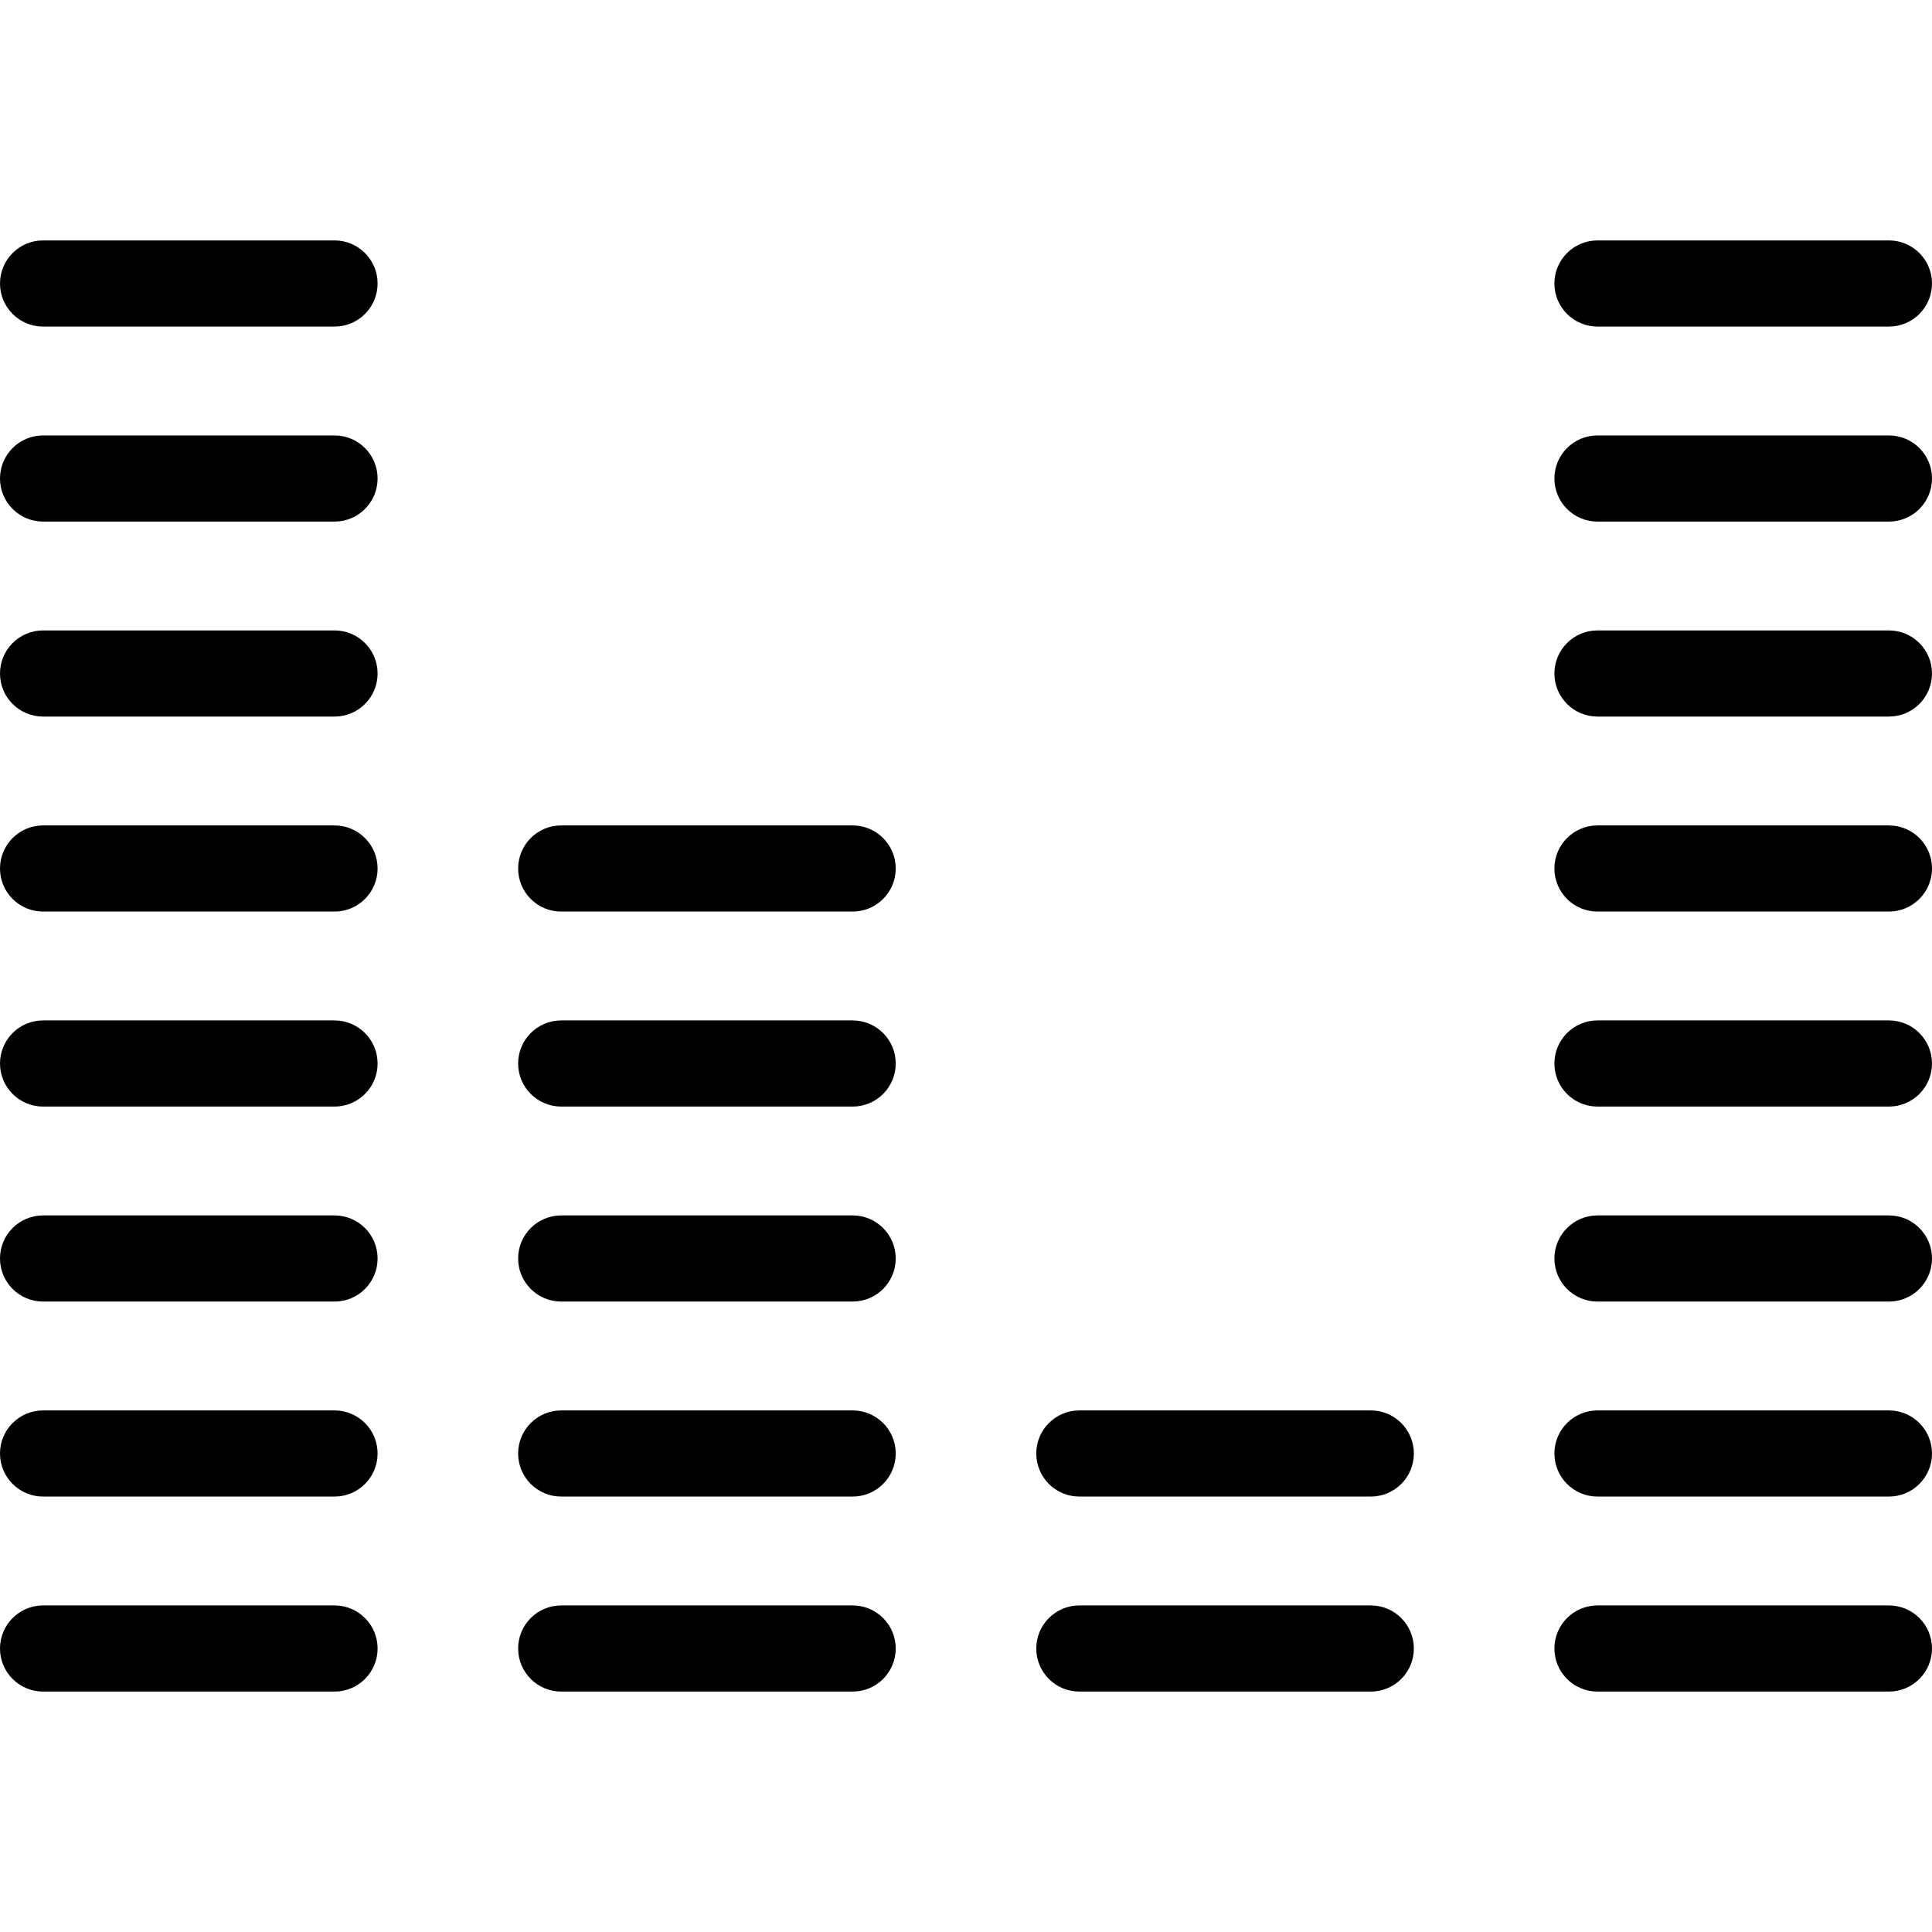 <?xml version="1.0" encoding="iso-8859-1"?>
<!-- Uploaded to: SVG Repo, www.svgrepo.com, Generator: SVG Repo Mixer Tools -->
<!DOCTYPE svg PUBLIC "-//W3C//DTD SVG 1.1//EN" "http://www.w3.org/Graphics/SVG/1.1/DTD/svg11.dtd">
<svg fill="#000000" height="800px" width="800px" version="1.1" id="Capa_1" xmlns="http://www.w3.org/2000/svg" xmlns:xlink="http://www.w3.org/1999/xlink" 
	 viewBox="0 0 314 314" xml:space="preserve">
<g>
	<path d="M54.368,260.924H7c-3.866,0-7,3.134-7,7s3.134,7,7,7h47.368c3.866,0,7-3.134,7-7S58.234,260.924,54.368,260.924z"/>
	<path d="M54.368,229.23H7c-3.866,0-7,3.134-7,7s3.134,7,7,7h47.368c3.866,0,7-3.134,7-7S58.234,229.23,54.368,229.23z"/>
	<path d="M54.368,197.538H7c-3.866,0-7,3.134-7,7s3.134,7,7,7h47.368c3.866,0,7-3.134,7-7S58.234,197.538,54.368,197.538z"/>
	<path d="M54.368,165.846H7c-3.866,0-7,3.134-7,7s3.134,7,7,7h47.368c3.866,0,7-3.134,7-7S58.234,165.846,54.368,165.846z"/>
	<path d="M54.368,134.153H7c-3.866,0-7,3.134-7,7c0,3.866,3.134,7,7,7h47.368c3.866,0,7-3.134,7-7
		C61.368,137.287,58.234,134.153,54.368,134.153z"/>
	<path d="M54.368,102.461H7c-3.866,0-7,3.134-7,7c0,3.866,3.134,7,7,7h47.368c3.866,0,7-3.134,7-7
		C61.368,105.595,58.234,102.461,54.368,102.461z"/>
	<path d="M54.368,70.77H7c-3.866,0-7,3.134-7,7c0,3.866,3.134,7,7,7h47.368c3.866,0,7-3.134,7-7
		C61.368,73.903,58.234,70.77,54.368,70.77z"/>
	<path d="M54.368,39.076H7c-3.866,0-7,3.134-7,7s3.134,7,7,7h47.368c3.866,0,7-3.134,7-7S58.234,39.076,54.368,39.076z"/>
	<path d="M138.578,260.924H91.21c-3.866,0-7,3.134-7,7s3.134,7,7,7h47.368c3.866,0,7-3.134,7-7S142.444,260.924,138.578,260.924z"/>
	<path d="M138.578,229.23H91.21c-3.866,0-7,3.134-7,7s3.134,7,7,7h47.368c3.866,0,7-3.134,7-7S142.444,229.23,138.578,229.23z"/>
	<path d="M138.578,197.538H91.21c-3.866,0-7,3.134-7,7s3.134,7,7,7h47.368c3.866,0,7-3.134,7-7S142.444,197.538,138.578,197.538z"/>
	<path d="M138.578,165.846H91.21c-3.866,0-7,3.134-7,7s3.134,7,7,7h47.368c3.866,0,7-3.134,7-7S142.444,165.846,138.578,165.846z"/>
	<path d="M138.578,134.153H91.21c-3.866,0-7,3.134-7,7c0,3.866,3.134,7,7,7h47.368c3.866,0,7-3.134,7-7
		C145.578,137.287,142.444,134.153,138.578,134.153z"/>
	<path d="M222.789,260.924h-47.368c-3.866,0-7,3.134-7,7s3.134,7,7,7h47.368c3.866,0,7-3.134,7-7S226.655,260.924,222.789,260.924z"
		/>
	<path d="M222.789,229.23h-47.368c-3.866,0-7,3.134-7,7s3.134,7,7,7h47.368c3.866,0,7-3.134,7-7S226.655,229.23,222.789,229.23z"/>
	<path d="M307,260.924h-47.368c-3.866,0-7,3.134-7,7s3.134,7,7,7H307c3.866,0,7-3.134,7-7S310.866,260.924,307,260.924z"/>
	<path d="M307,229.23h-47.368c-3.866,0-7,3.134-7,7s3.134,7,7,7H307c3.866,0,7-3.134,7-7S310.866,229.23,307,229.23z"/>
	<path d="M307,197.538h-47.368c-3.866,0-7,3.134-7,7s3.134,7,7,7H307c3.866,0,7-3.134,7-7S310.866,197.538,307,197.538z"/>
	<path d="M307,165.846h-47.368c-3.866,0-7,3.134-7,7s3.134,7,7,7H307c3.866,0,7-3.134,7-7S310.866,165.846,307,165.846z"/>
	<path d="M307,134.153h-47.368c-3.866,0-7,3.134-7,7c0,3.866,3.134,7,7,7H307c3.866,0,7-3.134,7-7
		C314,137.287,310.866,134.153,307,134.153z"/>
	<path d="M307,102.461h-47.368c-3.866,0-7,3.134-7,7c0,3.866,3.134,7,7,7H307c3.866,0,7-3.134,7-7
		C314,105.595,310.866,102.461,307,102.461z"/>
	<path d="M307,70.77h-47.368c-3.866,0-7,3.134-7,7c0,3.866,3.134,7,7,7H307c3.866,0,7-3.134,7-7C314,73.903,310.866,70.77,307,70.77
		z"/>
	<path d="M259.632,53.076H307c3.866,0,7-3.134,7-7s-3.134-7-7-7h-47.368c-3.866,0-7,3.134-7,7S255.766,53.076,259.632,53.076z"/>
</g>
</svg>